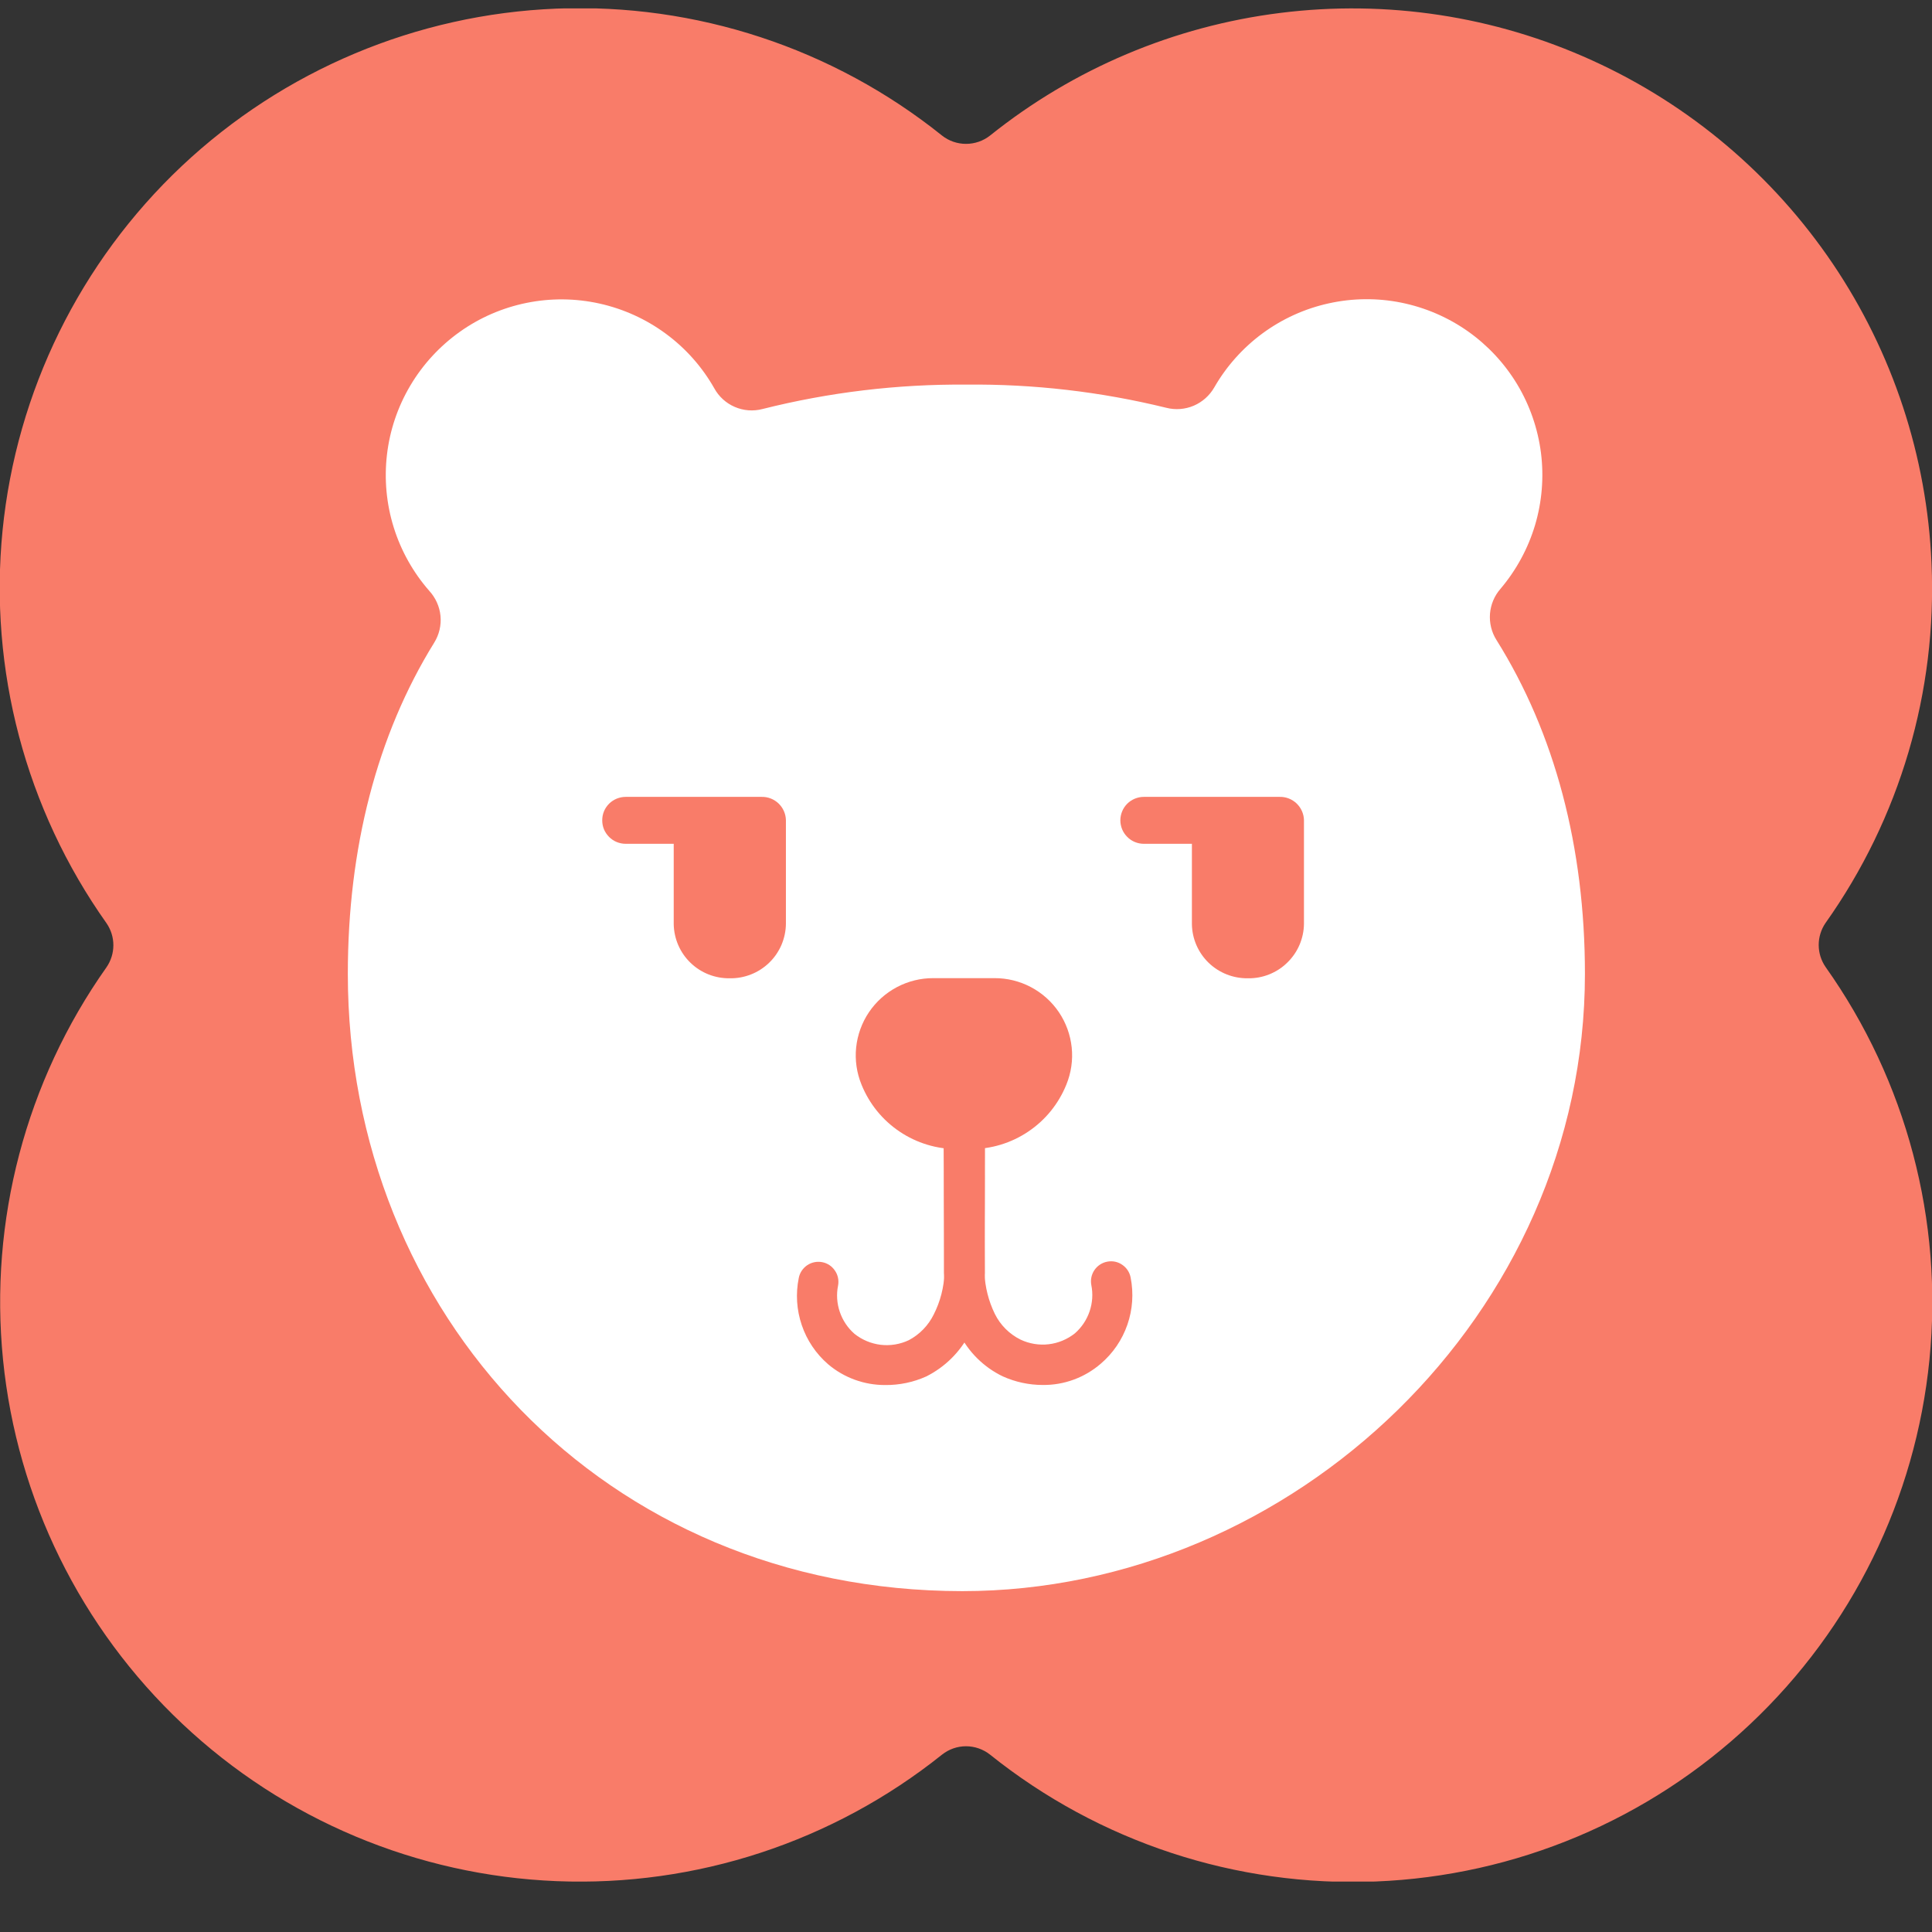 <svg xmlns="http://www.w3.org/2000/svg" width="28" height="28" viewBox="0 0 28 28" fill="none">
  <rect x="0" y="0" width="28" height="28" fill="#333333" stroke="none"/>
  <g clip-path="url(#clip0_1299_25)">
    <path d="M27.993 8.165C27.927 6.614 27.432 5.112 26.564 3.825C25.695 2.538 24.488 1.517 23.074 0.875C21.661 0.232 20.098 -0.006 18.557 0.187C17.017 0.379 15.56 0.994 14.348 1.965C14.249 2.043 14.126 2.085 14 2.085C13.874 2.085 13.752 2.043 13.653 1.965C12.072 0.697 10.086 0.044 8.062 0.125C6.037 0.207 4.11 1.017 2.635 2.406C1.161 3.796 0.238 5.672 0.037 7.688C-0.163 9.704 0.371 11.725 1.543 13.379C1.608 13.473 1.643 13.584 1.643 13.699C1.643 13.813 1.608 13.925 1.543 14.019C0.374 15.672 -0.158 17.692 0.044 19.707C0.246 21.721 1.169 23.595 2.643 24.983C4.116 26.372 6.042 27.181 8.065 27.263C10.088 27.345 12.072 26.694 13.653 25.429C13.752 25.351 13.874 25.308 14 25.308C14.126 25.308 14.249 25.351 14.348 25.429C15.929 26.696 17.914 27.349 19.939 27.268C21.964 27.187 23.891 26.377 25.365 24.987C26.84 23.598 27.762 21.722 27.963 19.706C28.164 17.689 27.63 15.668 26.458 14.015C26.393 13.921 26.358 13.809 26.358 13.695C26.358 13.581 26.393 13.469 26.458 13.375C27.535 11.857 28.075 10.024 27.993 8.165Z" fill="#F97C69"/>
    <path d="M21.745 8.535C21.974 8.265 22.145 7.951 22.247 7.611C22.348 7.272 22.377 6.915 22.333 6.564C22.288 6.212 22.171 5.874 21.989 5.571C21.806 5.267 21.562 5.005 21.273 4.801C20.983 4.597 20.654 4.456 20.307 4.386C19.959 4.316 19.601 4.32 19.255 4.397C18.91 4.473 18.584 4.621 18.298 4.831C18.013 5.041 17.774 5.308 17.598 5.615C17.53 5.733 17.426 5.826 17.3 5.88C17.175 5.933 17.035 5.944 16.903 5.91C15.954 5.677 14.98 5.564 14.003 5.574C13.008 5.566 12.015 5.685 11.05 5.928C10.916 5.963 10.775 5.952 10.648 5.897C10.522 5.843 10.417 5.747 10.351 5.626C10.175 5.316 9.936 5.047 9.649 4.836C9.363 4.625 9.035 4.476 8.687 4.399C8.339 4.322 7.979 4.319 7.63 4.39C7.281 4.461 6.951 4.604 6.661 4.811C6.371 5.018 6.127 5.283 5.946 5.589C5.764 5.896 5.649 6.237 5.608 6.591C5.567 6.944 5.6 7.303 5.706 7.643C5.812 7.983 5.988 8.297 6.223 8.565C6.314 8.665 6.371 8.792 6.384 8.926C6.397 9.061 6.365 9.197 6.294 9.312C5.461 10.656 5.041 12.296 5.041 14.114C5.041 19.038 8.757 23.056 13.945 23.06C18.746 23.06 22.97 19.038 22.97 14.114C22.97 12.281 22.535 10.626 21.687 9.274C21.616 9.161 21.584 9.028 21.594 8.895C21.605 8.762 21.657 8.636 21.745 8.535Z" fill="white"/>
    <path d="M14.063 16.654H13.877C13.578 16.655 13.286 16.567 13.038 16.4C12.79 16.234 12.598 15.997 12.486 15.72C12.416 15.549 12.389 15.364 12.408 15.181C12.427 14.998 12.491 14.822 12.594 14.669C12.697 14.517 12.836 14.392 12.999 14.306C13.162 14.22 13.343 14.175 13.527 14.176H14.412C14.597 14.175 14.778 14.22 14.941 14.306C15.104 14.392 15.243 14.517 15.346 14.669C15.449 14.822 15.513 14.998 15.532 15.181C15.551 15.364 15.524 15.549 15.454 15.72C15.342 15.997 15.15 16.234 14.902 16.4C14.654 16.567 14.362 16.655 14.063 16.654Z" fill="#F97C69"/>
    <path d="M12.83 19.975C12.55 19.977 12.279 19.879 12.066 19.699C11.902 19.558 11.779 19.377 11.709 19.173C11.638 18.97 11.623 18.751 11.665 18.539C11.674 18.49 11.703 18.446 11.745 18.418C11.787 18.39 11.838 18.379 11.888 18.389C11.937 18.399 11.981 18.427 12.009 18.469C12.037 18.511 12.048 18.563 12.038 18.612C12.011 18.758 12.023 18.908 12.073 19.047C12.123 19.186 12.21 19.309 12.324 19.404C12.448 19.503 12.597 19.565 12.754 19.584C12.911 19.603 13.071 19.577 13.214 19.51C13.389 19.42 13.531 19.277 13.62 19.101C13.724 18.899 13.781 18.677 13.788 18.45C13.773 15.572 13.773 15.572 13.974 15.548C14.023 15.544 14.071 15.557 14.11 15.586C14.15 15.614 14.178 15.656 14.189 15.703C14.198 15.742 14.194 15.784 14.178 15.821C14.159 16.106 14.159 17.552 14.163 18.45C14.158 18.738 14.087 19.022 13.954 19.279C13.825 19.53 13.62 19.733 13.367 19.859C13.199 19.936 13.015 19.976 12.83 19.975Z" fill="#F97C69"/>
    <path d="M12.829 20.073C12.526 20.074 12.233 19.968 12.002 19.772C11.826 19.62 11.694 19.424 11.62 19.205C11.545 18.985 11.53 18.75 11.576 18.523C11.59 18.447 11.634 18.381 11.698 18.337C11.761 18.294 11.839 18.278 11.915 18.292C11.991 18.306 12.057 18.35 12.1 18.414C12.144 18.477 12.16 18.555 12.146 18.631C12.12 18.758 12.129 18.89 12.171 19.013C12.213 19.136 12.286 19.246 12.384 19.331C12.494 19.419 12.626 19.473 12.764 19.49C12.903 19.506 13.044 19.483 13.171 19.423C13.328 19.34 13.455 19.209 13.533 19.049C13.628 18.862 13.681 18.656 13.688 18.446C13.673 15.483 13.673 15.483 13.97 15.447C14.042 15.441 14.114 15.461 14.172 15.503C14.231 15.545 14.272 15.607 14.289 15.677C14.304 15.73 14.304 15.785 14.289 15.838C14.27 16.153 14.27 17.595 14.274 18.452C14.269 18.758 14.193 19.058 14.052 19.329C13.913 19.597 13.693 19.814 13.423 19.949C13.236 20.033 13.033 20.075 12.829 20.073ZM11.852 18.48C11.83 18.48 11.809 18.488 11.791 18.502C11.774 18.516 11.763 18.536 11.759 18.558C11.721 18.753 11.736 18.954 11.802 19.142C11.867 19.329 11.981 19.496 12.133 19.624C12.328 19.791 12.577 19.882 12.835 19.88C13.006 19.88 13.175 19.843 13.331 19.772C13.566 19.655 13.757 19.465 13.874 19.23C13.999 18.989 14.067 18.722 14.072 18.45C14.072 17.55 14.072 16.107 14.087 15.815V15.785C14.094 15.766 14.094 15.745 14.087 15.726C14.081 15.701 14.067 15.68 14.047 15.665C14.027 15.65 14.002 15.643 13.977 15.643H13.932C13.854 15.709 13.858 16.452 13.867 18.444C13.859 18.689 13.795 18.928 13.68 19.145C13.582 19.337 13.425 19.493 13.232 19.591C13.072 19.666 12.894 19.695 12.719 19.674C12.543 19.653 12.377 19.584 12.239 19.473C12.119 19.364 12.029 19.227 11.978 19.073C11.927 18.919 11.917 18.754 11.95 18.596C11.954 18.57 11.949 18.544 11.935 18.523C11.92 18.501 11.898 18.487 11.873 18.482L11.852 18.48Z" fill="#F97C69"/>
    <path d="M15.111 19.975C14.926 19.976 14.742 19.936 14.574 19.859C14.317 19.735 14.109 19.528 13.984 19.271C13.856 19.015 13.786 18.735 13.778 18.45C13.778 17.552 13.778 16.106 13.761 15.821C13.749 15.783 13.749 15.741 13.761 15.703C13.773 15.656 13.801 15.614 13.84 15.586C13.88 15.557 13.928 15.544 13.976 15.548C14.187 15.572 14.187 15.572 14.163 18.451C14.172 18.674 14.227 18.892 14.325 19.092C14.413 19.273 14.557 19.42 14.736 19.51C14.88 19.577 15.039 19.603 15.197 19.584C15.354 19.565 15.503 19.503 15.627 19.404C15.739 19.307 15.823 19.182 15.871 19.042C15.918 18.902 15.928 18.751 15.898 18.607C15.893 18.582 15.893 18.557 15.898 18.532C15.903 18.508 15.912 18.485 15.926 18.464C15.94 18.443 15.958 18.425 15.979 18.412C16 18.398 16.023 18.388 16.048 18.383C16.072 18.379 16.098 18.379 16.122 18.384C16.146 18.389 16.17 18.398 16.191 18.412C16.211 18.426 16.229 18.444 16.243 18.465C16.257 18.486 16.266 18.509 16.271 18.534C16.314 18.746 16.299 18.966 16.229 19.17C16.159 19.375 16.035 19.557 15.871 19.699C15.659 19.878 15.39 19.977 15.111 19.975Z" fill="#F97C69"/>
    <path d="M15.111 20.072C14.911 20.072 14.714 20.029 14.532 19.947C14.256 19.814 14.032 19.591 13.897 19.316C13.763 19.047 13.689 18.751 13.68 18.45C13.68 17.6 13.68 16.157 13.665 15.836C13.651 15.783 13.651 15.728 13.665 15.675C13.682 15.605 13.724 15.543 13.782 15.501C13.841 15.459 13.913 15.439 13.985 15.445C14.282 15.481 14.282 15.481 14.267 18.446C14.276 18.653 14.327 18.856 14.418 19.042C14.498 19.204 14.629 19.335 14.791 19.415C14.918 19.475 15.059 19.498 15.198 19.482C15.336 19.466 15.468 19.411 15.578 19.324C15.676 19.238 15.749 19.129 15.791 19.006C15.833 18.883 15.842 18.751 15.816 18.623C15.802 18.548 15.818 18.47 15.862 18.406C15.905 18.343 15.972 18.299 16.047 18.285C16.123 18.27 16.201 18.286 16.264 18.33C16.328 18.373 16.372 18.44 16.386 18.515C16.431 18.743 16.415 18.979 16.339 19.198C16.263 19.418 16.13 19.613 15.953 19.764C15.719 19.966 15.419 20.076 15.111 20.072ZM13.947 15.643C13.924 15.644 13.901 15.652 13.883 15.667C13.865 15.682 13.852 15.703 13.847 15.726C13.84 15.745 13.84 15.766 13.847 15.785V15.815C13.865 16.105 13.867 17.55 13.862 18.45C13.866 18.719 13.93 18.984 14.048 19.227C14.164 19.464 14.356 19.656 14.594 19.772C14.749 19.843 14.919 19.88 15.09 19.88C15.347 19.882 15.596 19.791 15.792 19.624C15.943 19.496 16.058 19.329 16.123 19.142C16.189 18.954 16.203 18.753 16.166 18.558C16.163 18.546 16.159 18.534 16.152 18.523C16.145 18.512 16.136 18.503 16.125 18.496C16.115 18.489 16.103 18.484 16.091 18.482C16.078 18.479 16.066 18.479 16.053 18.482C16.041 18.484 16.029 18.489 16.018 18.496C16.008 18.503 15.999 18.512 15.992 18.523C15.985 18.534 15.98 18.545 15.978 18.558C15.976 18.57 15.976 18.583 15.979 18.595C16.011 18.755 16.001 18.921 15.949 19.075C15.897 19.23 15.806 19.368 15.684 19.477C15.546 19.588 15.38 19.658 15.204 19.679C15.029 19.7 14.851 19.672 14.691 19.596C14.492 19.499 14.332 19.337 14.237 19.137C14.131 18.924 14.072 18.69 14.063 18.452C14.063 16.459 14.076 15.716 13.998 15.651H13.951L13.947 15.643Z" fill="#F97C69"/>
    <path d="M11.039 11.644H9.067C9.035 11.644 9.003 11.65 8.973 11.663C8.944 11.675 8.917 11.693 8.894 11.716C8.871 11.738 8.853 11.765 8.841 11.795C8.829 11.825 8.822 11.857 8.822 11.889C8.822 11.921 8.829 11.953 8.841 11.982C8.853 12.012 8.871 12.039 8.894 12.062C8.917 12.084 8.944 12.102 8.973 12.115C9.003 12.127 9.035 12.133 9.067 12.133H9.86V13.394C9.86 13.583 9.936 13.765 10.07 13.899C10.204 14.033 10.386 14.109 10.575 14.109C10.765 14.109 10.947 14.033 11.081 13.899C11.215 13.765 11.291 13.583 11.291 13.394V11.885C11.289 11.82 11.261 11.758 11.214 11.713C11.167 11.668 11.104 11.643 11.039 11.644Z" fill="#F97C69"/>
    <path d="M10.576 14.178C10.364 14.181 10.16 14.101 10.008 13.954C9.855 13.807 9.768 13.605 9.764 13.394V12.229H9.067C9.023 12.229 8.979 12.22 8.937 12.203C8.896 12.186 8.859 12.161 8.827 12.129C8.796 12.097 8.77 12.06 8.753 12.019C8.736 11.977 8.728 11.933 8.728 11.889C8.728 11.844 8.736 11.8 8.753 11.759C8.77 11.717 8.796 11.68 8.827 11.648C8.859 11.617 8.896 11.592 8.937 11.575C8.979 11.558 9.023 11.549 9.067 11.549H11.039C11.13 11.547 11.218 11.582 11.284 11.645C11.349 11.708 11.388 11.794 11.39 11.885V13.39C11.389 13.495 11.366 13.599 11.325 13.696C11.283 13.792 11.223 13.88 11.147 13.953C11.071 14.026 10.982 14.084 10.884 14.122C10.786 14.161 10.681 14.18 10.576 14.178ZM9.067 11.741C9.028 11.741 8.991 11.757 8.963 11.784C8.935 11.812 8.92 11.85 8.92 11.889C8.92 11.928 8.935 11.965 8.963 11.993C8.991 12.021 9.028 12.036 9.067 12.036H9.956V13.394C9.956 13.558 10.021 13.716 10.138 13.832C10.254 13.948 10.412 14.014 10.576 14.014C10.74 14.014 10.898 13.948 11.014 13.832C11.131 13.716 11.196 13.558 11.196 13.394V11.885C11.194 11.845 11.177 11.807 11.148 11.779C11.118 11.751 11.079 11.736 11.039 11.738L9.067 11.741Z" fill="#F97C69"/>
    <path d="M18.547 11.644H16.577C16.544 11.644 16.513 11.65 16.483 11.663C16.453 11.675 16.426 11.693 16.404 11.716C16.381 11.738 16.363 11.765 16.351 11.795C16.338 11.825 16.332 11.857 16.332 11.889C16.332 11.921 16.338 11.953 16.351 11.982C16.363 12.012 16.381 12.039 16.404 12.062C16.426 12.084 16.453 12.102 16.483 12.115C16.513 12.127 16.544 12.133 16.577 12.133H17.365V13.394C17.374 13.577 17.453 13.75 17.587 13.877C17.72 14.003 17.897 14.074 18.081 14.074C18.265 14.074 18.441 14.003 18.575 13.877C18.708 13.75 18.787 13.577 18.797 13.394V11.885C18.794 11.82 18.767 11.759 18.72 11.714C18.674 11.669 18.611 11.644 18.547 11.644Z" fill="#F97C69"/>
    <path d="M18.086 14.178C17.874 14.181 17.67 14.101 17.517 13.954C17.365 13.807 17.277 13.605 17.274 13.394V12.229H16.577C16.532 12.229 16.488 12.22 16.447 12.203C16.406 12.186 16.368 12.161 16.337 12.129C16.305 12.097 16.28 12.06 16.263 12.019C16.246 11.977 16.237 11.933 16.237 11.889C16.237 11.844 16.246 11.8 16.263 11.759C16.28 11.717 16.305 11.68 16.337 11.648C16.368 11.617 16.406 11.592 16.447 11.575C16.488 11.558 16.532 11.549 16.577 11.549H18.547C18.638 11.547 18.726 11.582 18.792 11.645C18.857 11.708 18.896 11.794 18.898 11.885V13.39C18.897 13.495 18.874 13.599 18.833 13.695C18.791 13.792 18.731 13.879 18.655 13.952C18.58 14.026 18.491 14.083 18.393 14.122C18.295 14.161 18.191 14.18 18.086 14.178ZM16.577 11.741C16.538 11.741 16.5 11.757 16.473 11.784C16.445 11.812 16.43 11.85 16.43 11.889C16.43 11.928 16.445 11.965 16.473 11.993C16.5 12.021 16.538 12.036 16.577 12.036H17.466V13.394C17.475 13.552 17.544 13.701 17.659 13.81C17.774 13.919 17.926 13.979 18.085 13.979C18.243 13.979 18.396 13.919 18.511 13.81C18.626 13.701 18.695 13.552 18.704 13.394V11.885C18.702 11.845 18.685 11.807 18.656 11.779C18.626 11.751 18.587 11.736 18.547 11.738L16.577 11.741Z" fill="#F97C69"/>
  </g>
  <defs>
    <clipPath id="clip0_1299_25">
      <rect width="28" height="27.147" fill="white" transform="translate(0 0.122)"/>
    </clipPath>
  </defs>
</svg>